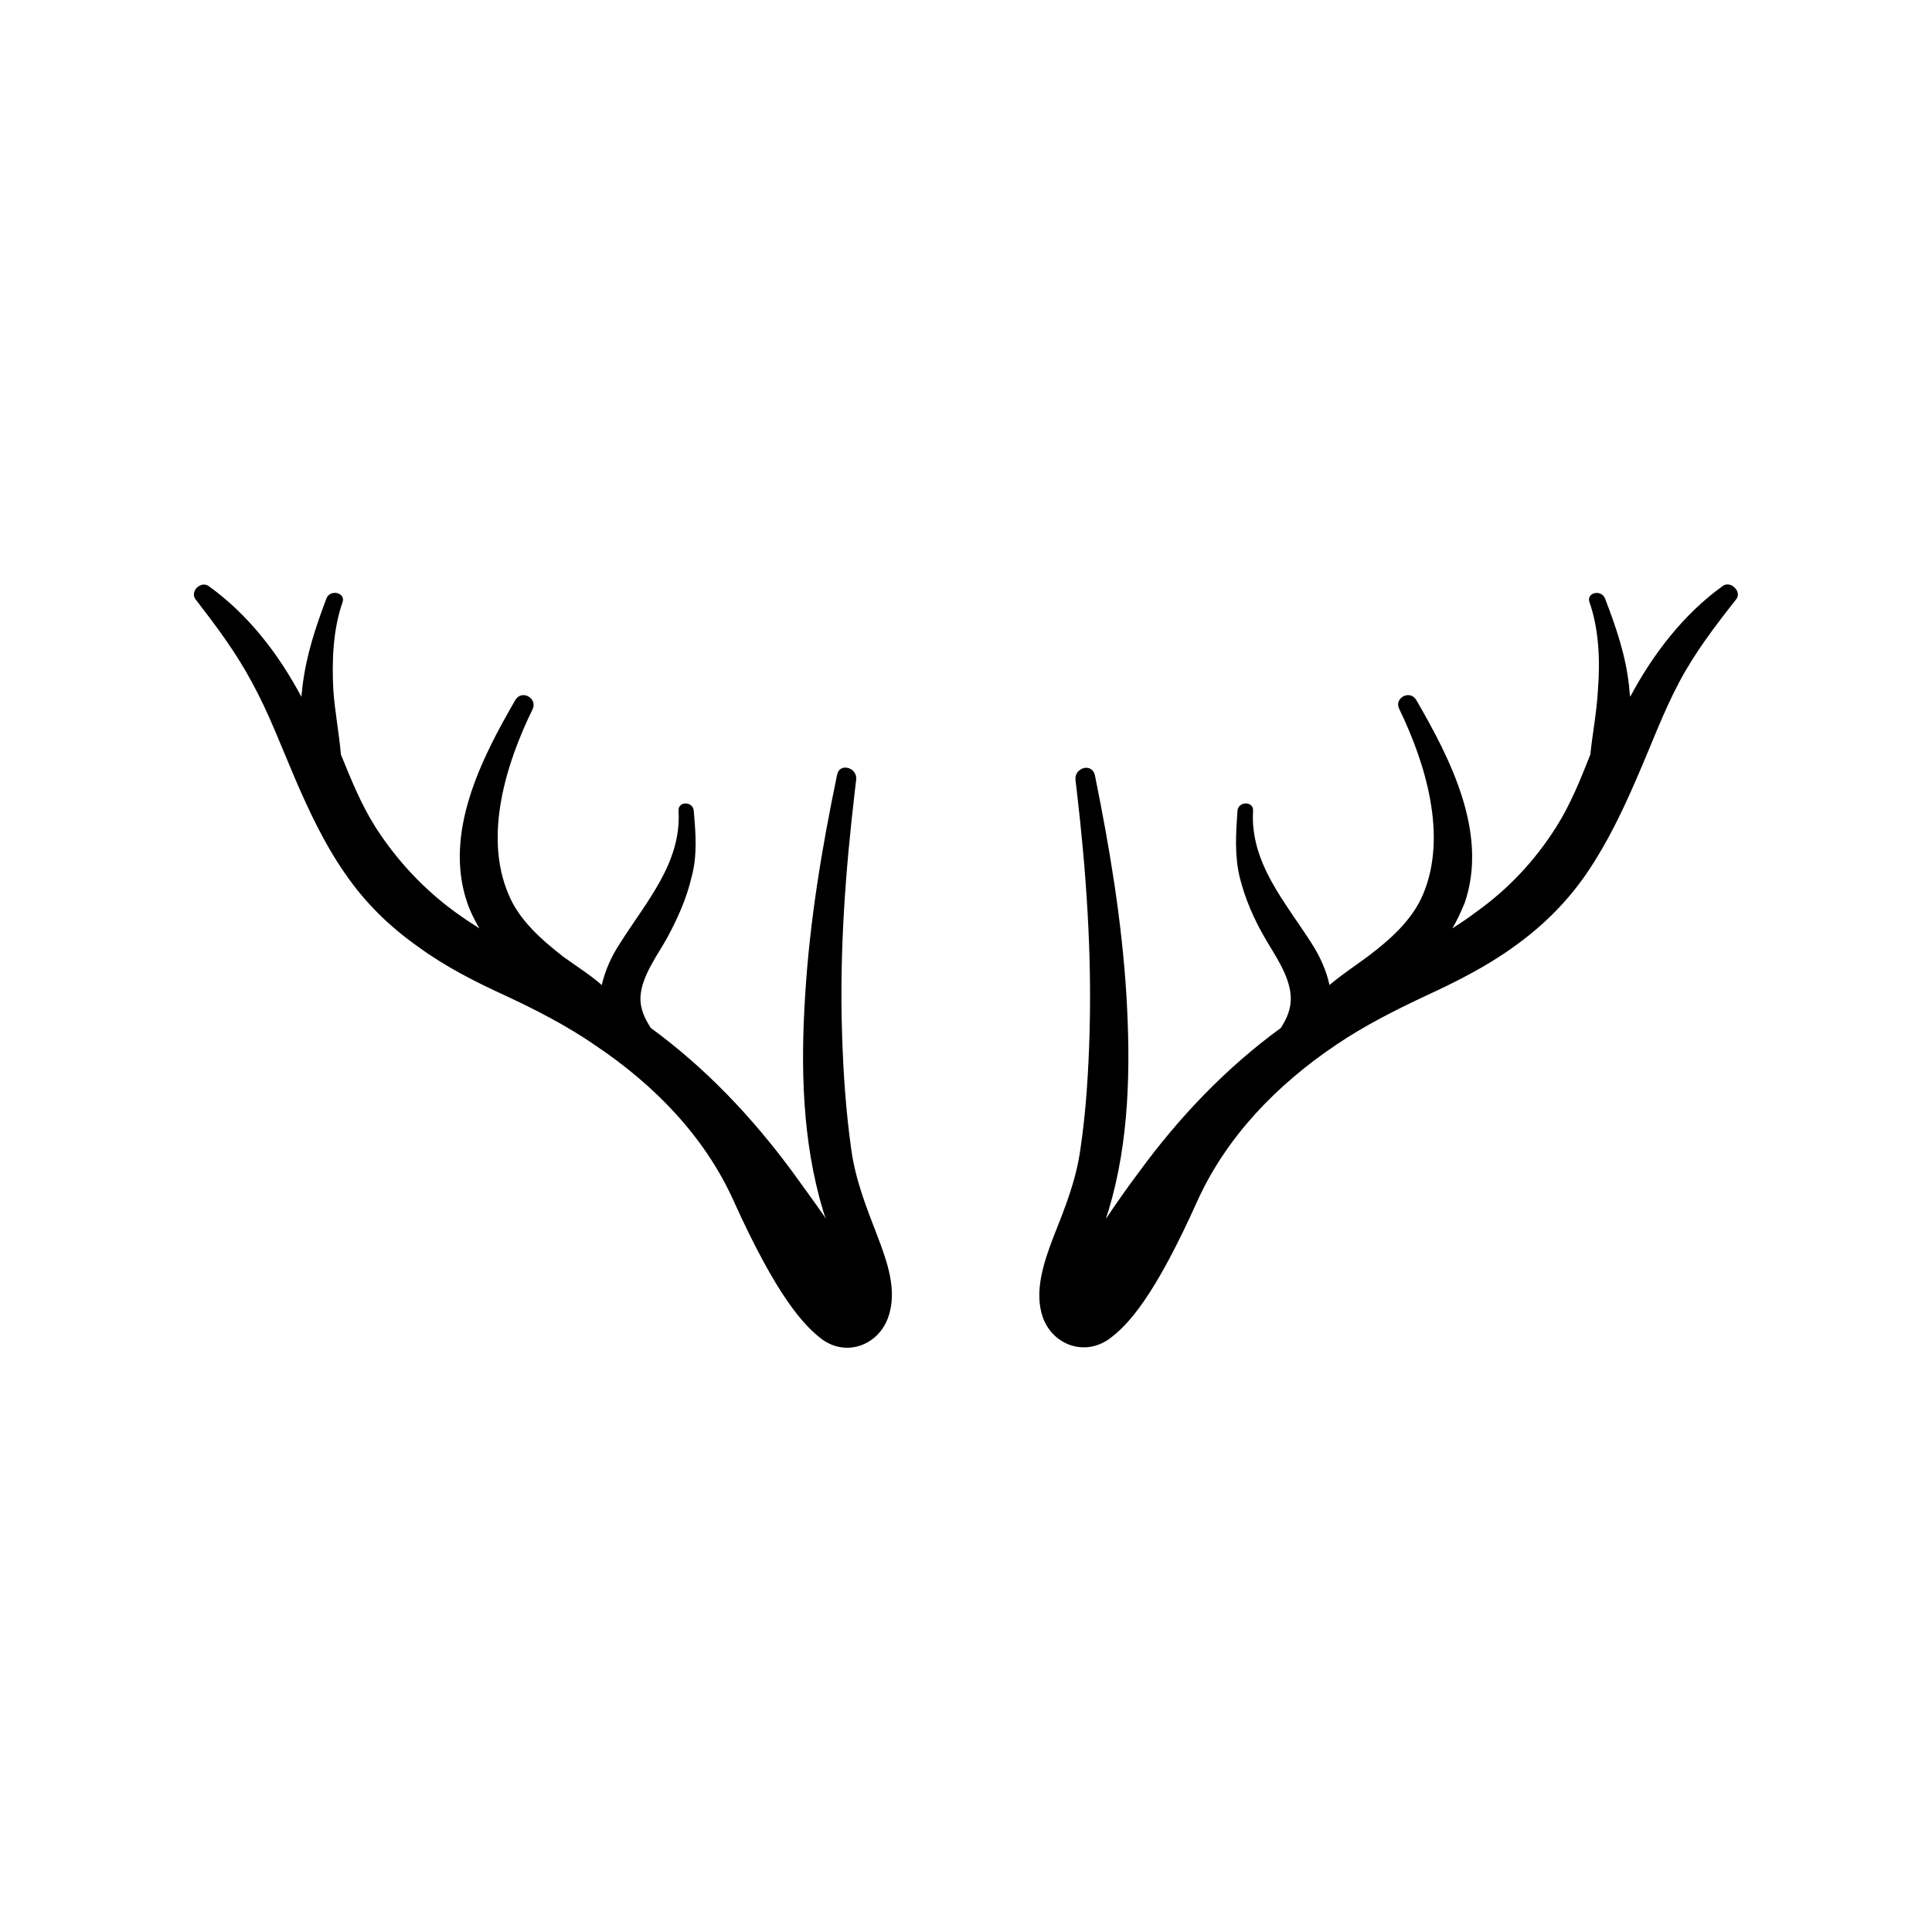 <?xml version="1.0" encoding="UTF-8"?>
<!-- Uploaded to: SVG Repo, www.svgrepo.com, Generator: SVG Repo Mixer Tools -->
<svg fill="#000000" width="800px" height="800px" version="1.1" viewBox="144 144 512 512" xmlns="http://www.w3.org/2000/svg">
 <g>
  <path d="m376.52 471.54c-2.922-7.559-5.844-14.914-6.949-23.074-1.41-10.078-2.117-20.453-2.418-30.633-0.707-21.461 0.906-43.227 3.422-64.484 0.102-0.91 0.203-1.715 0.305-2.621 0.504-3.324-4.434-4.734-5.039-1.41-4.031 19.348-7.254 38.691-8.465 58.441-1.207 19.043-0.805 38.59 4.738 57.031 0.199 0.703 0.402 1.41 0.805 2.215-2.922-4.231-5.945-8.363-8.867-12.391-10.68-14.512-23.074-27.609-37.582-38.191-1.613-2.519-2.926-5.137-2.723-8.465 0.402-5.441 4.535-10.883 7.055-15.418 2.719-5.039 5.141-10.379 6.449-16.02 1.613-5.844 1.109-11.688 0.605-17.633-0.203-2.621-4.231-2.621-4.031 0 0.805 13.906-8.766 24.285-15.617 35.266-2.219 3.328-3.832 7.055-4.738 10.883-3.223-2.82-6.953-5.137-10.277-7.555-5.644-4.434-11.59-9.574-14.41-16.426-6.648-15.516-0.703-34.66 6.348-49.07 1.41-2.922-2.82-5.34-4.535-2.519-9.07 15.617-19.043 35.266-12.797 53.707 0.809 2.418 2.016 4.734 3.227 6.852-2.219-1.41-4.332-2.82-6.551-4.434-8.262-6.047-15.316-13.602-20.957-22.371-3.828-6.043-6.449-12.594-9.168-19.242-0.504-5.742-1.613-11.387-2.016-17.129-0.406-7.559-0.102-15.922 2.418-23.176 1.008-2.621-3.223-3.629-4.231-1.109-2.926 7.758-5.344 15.012-6.352 23.273-0.102 0.91-0.199 1.918-0.301 2.824-6.047-11.387-14.207-21.969-24.688-29.422-2.117-1.312-4.938 1.609-3.324 3.625 5.441 7.055 10.68 14.008 14.914 21.965 4.434 8.062 7.656 16.727 11.285 25.191 3.727 8.664 7.758 17.332 13.199 25.191 5.34 7.859 11.891 14.309 19.648 19.75 7.152 5.238 15.113 9.27 23.277 13 8.16 3.828 16.02 7.856 23.477 12.996 15.82 10.578 29.121 24.285 36.777 41.312 11.387 25.191 18.539 33.051 23.578 36.777 6.449 4.535 14.711 1.41 17.332-5.844 2.617-7.152-0.305-15.012-2.824-21.664z"/>
  <path d="m423.27 471.54c3.023-7.559 5.945-14.914 7.055-23.074 1.512-10.078 2.117-20.453 2.418-30.633 0.605-21.461-0.906-43.227-3.426-64.59-0.102-0.805-0.203-1.609-0.301-2.516-0.406-3.227 4.332-4.738 5.137-1.309 3.93 19.348 7.152 38.691 8.363 58.441 1.109 18.941 0.805 38.488-4.734 56.93-0.203 0.703-0.504 1.41-0.707 2.215 2.82-4.231 5.742-8.363 8.766-12.395 10.582-14.508 23.074-27.605 37.586-38.188 1.613-2.519 2.82-5.141 2.621-8.465-0.305-5.441-4.234-10.879-6.852-15.414-2.926-5.039-5.242-10.379-6.652-16.023-1.41-5.844-1.008-11.688-0.605-17.633 0.203-2.621 4.332-2.621 4.133 0-0.805 13.906 8.664 24.285 15.617 35.27 2.117 3.324 3.828 7.055 4.637 10.883 3.324-2.82 7.055-5.238 10.277-7.656 5.742-4.336 11.586-9.477 14.508-16.328 6.551-15.516 0.707-34.66-6.246-49.07-1.613-2.922 2.719-5.34 4.434-2.519 9.07 15.617 19.145 35.266 12.898 53.707-1.008 2.418-2.016 4.734-3.324 6.852 2.215-1.41 4.332-2.82 6.449-4.434 8.465-6.047 15.516-13.602 21.059-22.371 3.828-6.047 6.449-12.594 9.07-19.246 0.605-5.742 1.715-11.387 2.016-17.129 0.605-7.559 0.301-16.02-2.215-23.176-1.012-2.617 3.117-3.625 4.125-1.004 2.922 7.656 5.441 14.91 6.348 23.172 0.102 0.906 0.102 1.914 0.301 2.82 6.047-11.383 14.211-21.965 24.59-29.418 2.117-1.41 5.039 1.613 3.527 3.527-5.543 7.055-10.883 14.008-15.113 21.965-4.336 8.16-7.461 16.824-11.188 25.289-3.727 8.664-7.859 17.332-13.199 25.191-5.34 7.859-11.891 14.309-19.551 19.75-7.254 5.238-15.312 9.27-23.375 12.996-8.16 3.828-16.121 7.859-23.578 12.898-15.719 10.578-29.02 24.285-36.777 41.312-11.285 25.191-18.34 33.051-23.578 36.777-6.551 4.535-14.812 1.41-17.434-5.844-2.418-7.051 0.402-14.91 2.922-21.562z"/>
 </g>
</svg>